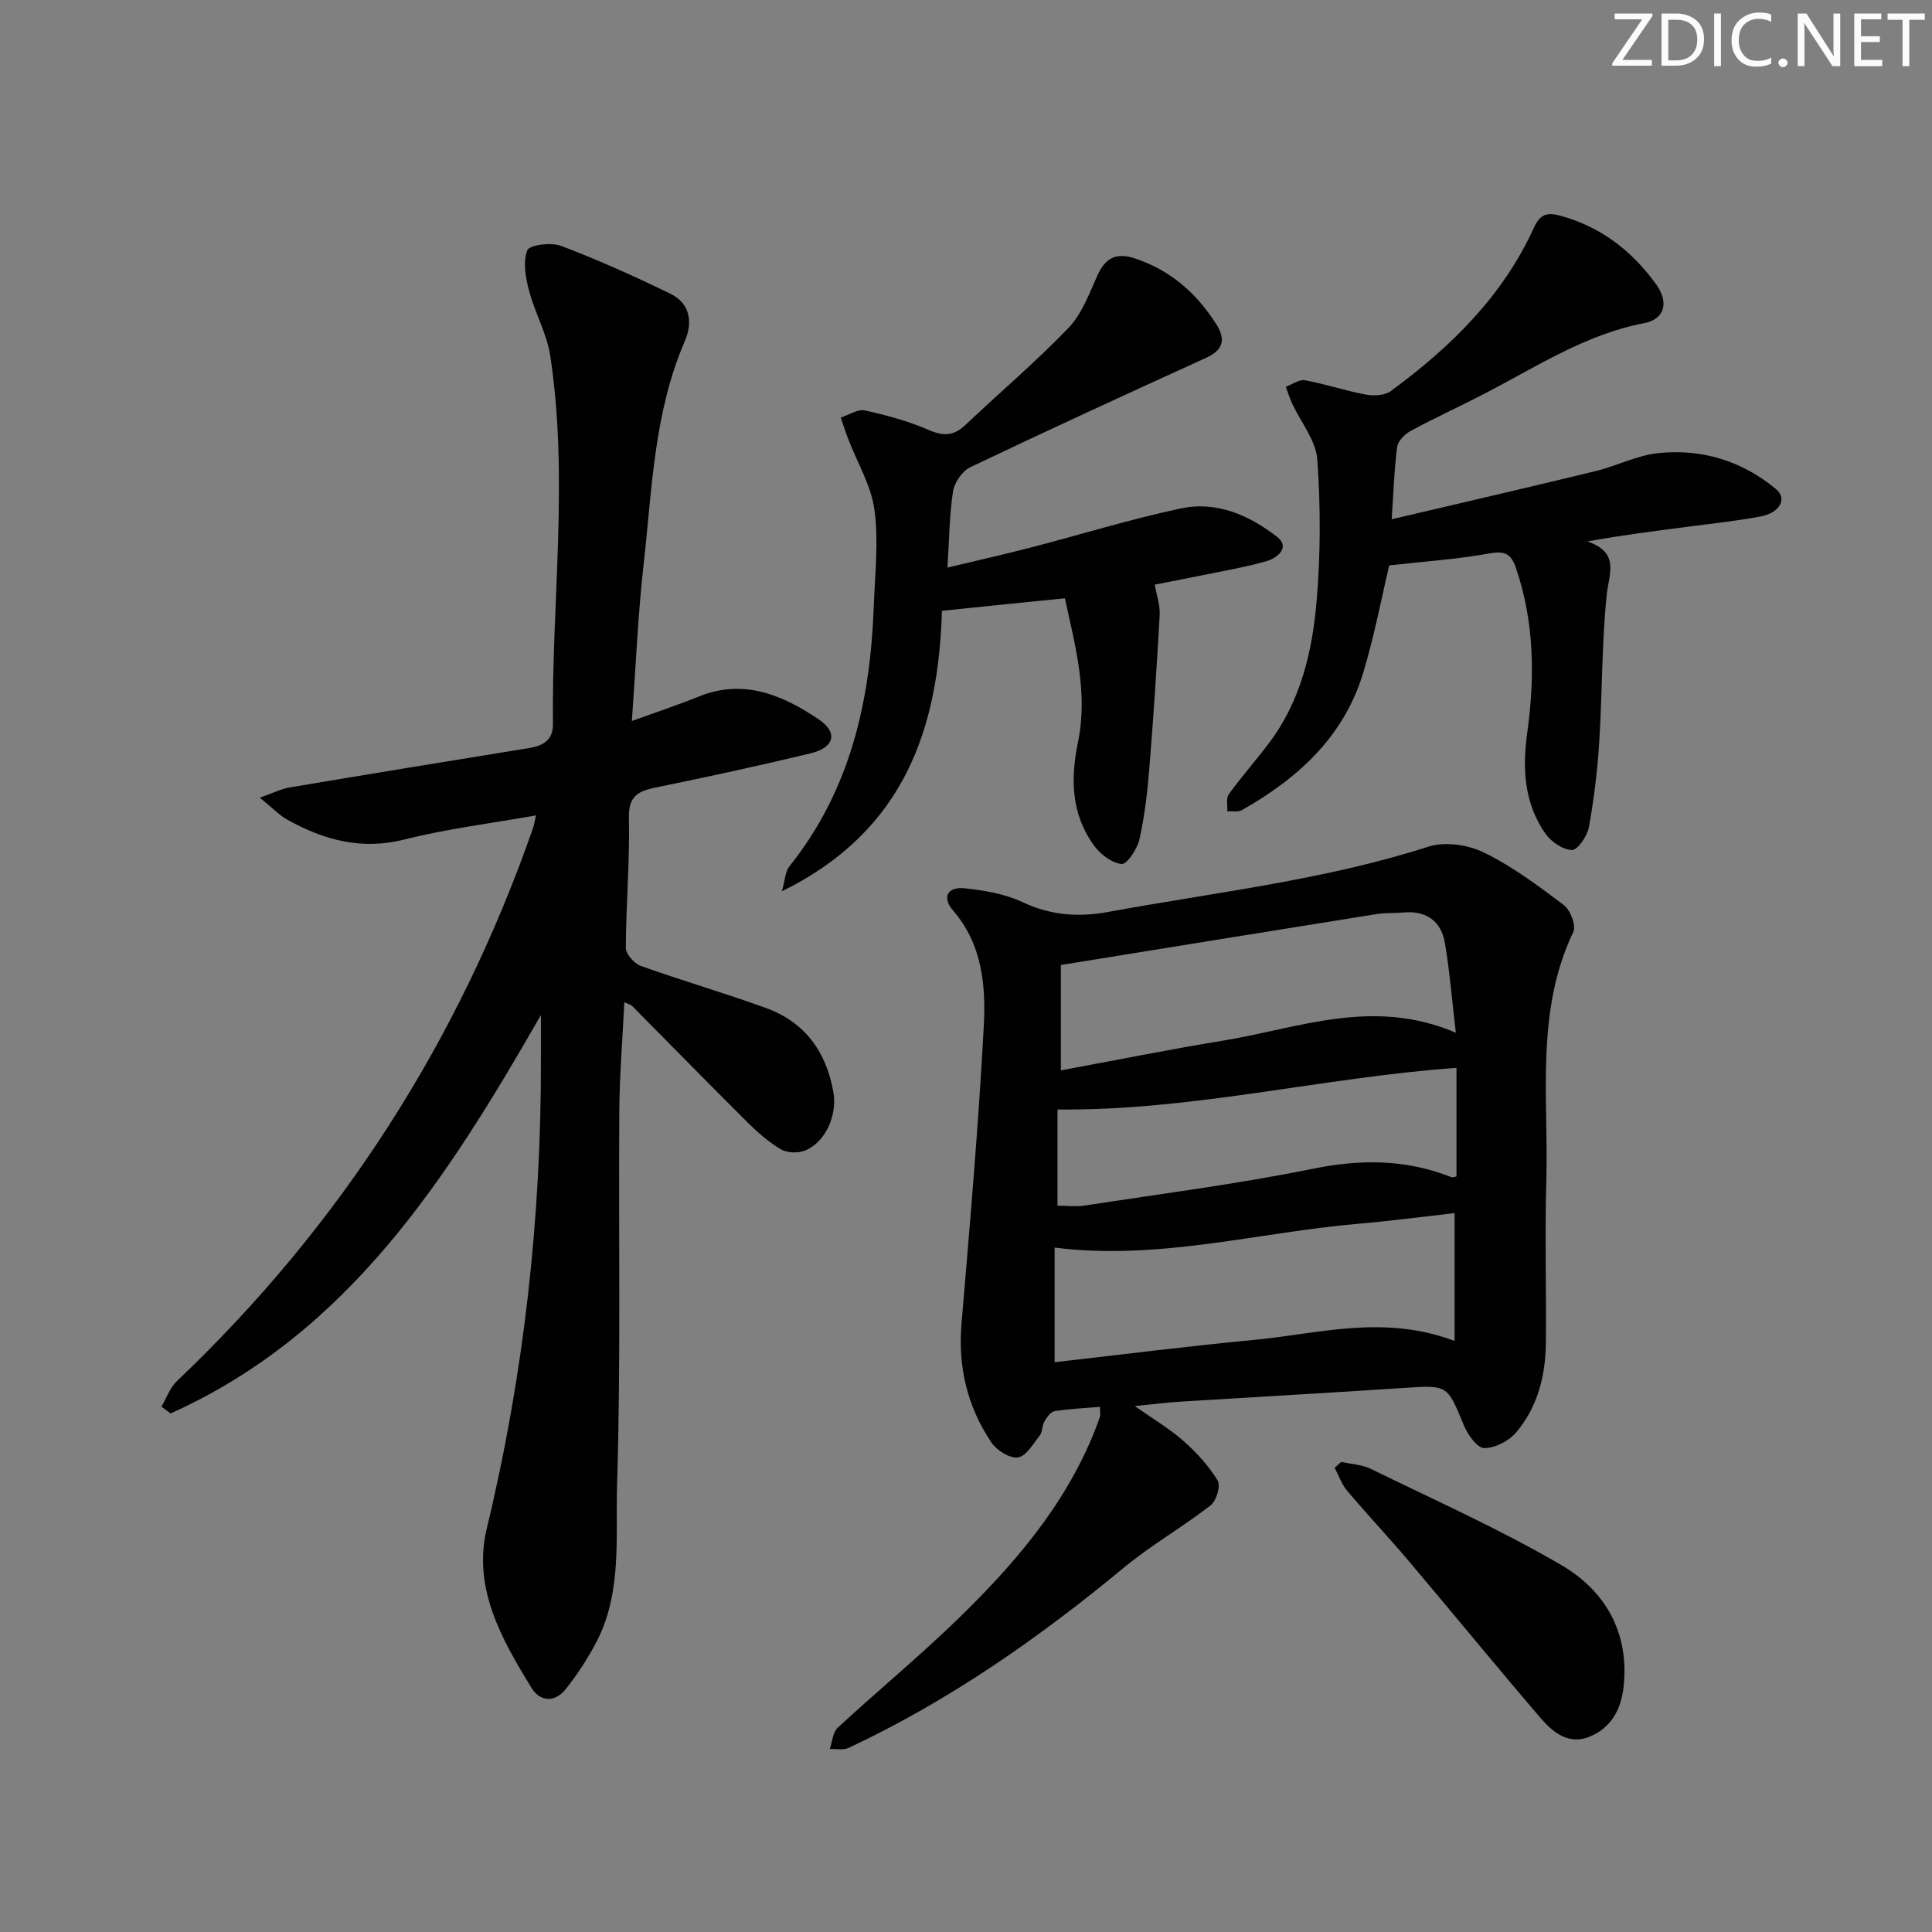 <svg enable-background="new 0 0 400 400" viewBox="0 0 400 400" xmlns="http://www.w3.org/2000/svg"><rect x="0" y="0" width="400" height="400" fill="#808080" stroke="none"/><g fill="#fafbfc"><path d="m342.2 3.2-6.3 9.2h6.1v1.2h-8.2v-.5l6.2-9.1h-5.7v-1.2h7.8v.4z"/><path d="m344 13.7v-10.9h3.1c1.6 0 3 .5 4.1 1.4 1.1 1 1.6 2.2 1.6 3.9s-.5 3-1.6 4-2.5 1.5-4.2 1.5h-3zm1.4-9.6v8.4h1.6c1.4 0 2.5-.4 3.2-1.1.8-.8 1.2-1.8 1.2-3.2s-.4-2.4-1.2-3.1-1.8-1-3.1-1z"/><path d="m356.3 2.8v10.9h-1.4v-10.9z"/><path d="m366.6 13.2c-.8.4-1.8.6-3 .6-1.6 0-2.8-.5-3.7-1.5s-1.4-2.3-1.4-3.9c0-1.7.5-3.2 1.6-4.2s2.4-1.6 4-1.6c1 0 1.9.1 2.6.4v1.5c-.8-.4-1.6-.6-2.6-.6-1.2 0-2.2.4-3 1.2s-1.1 1.9-1.1 3.3c0 1.3.4 2.3 1.1 3.1s1.6 1.1 2.8 1.1c1.1 0 2-.2 2.8-.7v1.3z"/><path d="m368.2 13c0-.3.1-.5.3-.6.2-.2.4-.3.6-.3.3 0 .5.1.7.3s.3.4.3.6-.1.5-.3.6c-.2.2-.4.3-.7.3s-.5-.1-.6-.3c-.2-.2-.3-.4-.3-.6z"/><path d="m381.1 13.7h-1.7l-5.5-8.4c-.2-.2-.3-.5-.4-.7 0 .2.1.8.1 1.5v7.6h-1.4v-10.9h1.8l5.3 8.3c.3.4.4.6.4.8 0-.3-.1-.8-.1-1.6v-7.5h1.4v10.9z"/><path d="m389.7 13.7h-5.8v-10.9h5.6v1.2h-4.2v3.5h3.9v1.2h-3.9v3.7h4.4z"/><path d="m398.4 4.1h-3.1v9.6h-1.4v-9.6h-3.1v-1.3h7.7v1.3z"/></g><path d="m129.26 207.5c-.37 7.7-.99 15.1-1.04 22.5-.18 25.82.33 51.66-.46 77.46-.33 10.95 1.09 22.46-4.43 32.79-1.78 3.34-3.88 6.56-6.24 9.51-2.19 2.74-5.25 2.61-7.03-.28-6.22-10.11-12.25-20.73-9.27-33.07 7.72-32.01 11.29-64.43 11.2-97.3-.01-2.72 0-5.45 0-8.96-19.44 33.92-39.93 66-76.68 82.49-.63-.47-1.25-.94-1.88-1.41 1.04-1.77 1.75-3.91 3.18-5.27 33.9-32.24 58.41-70.5 73.79-114.64.21-.59.28-1.23.56-2.5-9.34 1.66-18.4 2.76-27.18 4.98-8.93 2.26-16.72.14-24.3-4.1-1.67-.93-3.04-2.4-5.69-4.55 2.78-.98 4.4-1.82 6.12-2.11 16.53-2.78 33.07-5.48 49.62-8.16 2.9-.47 4.98-1.66 4.95-4.92-.27-25.42 3.29-50.88-.55-76.25-.7-4.64-3.21-8.98-4.41-13.58-.71-2.69-1.29-5.94-.35-8.31.44-1.12 4.95-1.69 7.01-.91 7.68 2.91 15.2 6.3 22.59 9.89 4.17 2.02 4.68 5.99 3 9.87-6.41 14.8-6.76 30.7-8.53 46.32-1.17 10.37-1.59 20.82-2.42 32.29 5.27-1.92 9.62-3.35 13.86-5.07 9.3-3.77 17.34-.3 24.78 4.69 4.16 2.79 3.31 5.88-1.7 7.09-10.63 2.55-21.32 4.87-32.03 7.06-3.66.75-5.62 1.79-5.52 6.29.2 8.96-.61 17.95-.64 26.92 0 1.28 1.76 3.25 3.12 3.73 8.57 3.06 17.33 5.6 25.89 8.7 8.03 2.92 12.48 9.01 13.96 17.4.83 4.68-1.51 10.25-5.78 12.09-1.43.61-3.72.56-5.03-.2-2.54-1.48-4.84-3.5-6.95-5.59-8.02-7.97-15.92-16.07-23.89-24.1-.27-.3-.78-.4-1.63-.79z" fill="#010102"/><path d="m227.74 291.28c-3.25.27-6.37.39-9.43.89-.81.13-1.6 1.31-2.11 2.19-.48.83-.34 2.08-.9 2.8-1.36 1.73-2.8 4.3-4.53 4.58-1.66.27-4.4-1.44-5.5-3.07-4.97-7.39-6.96-15.61-6.2-24.61 1.73-20.5 3.51-41.01 4.61-61.55.45-8.4-.29-16.97-6.35-23.99-2.46-2.85-1.04-4.99 2.42-4.61 4.05.44 8.3 1.15 11.94 2.86 5.85 2.74 11.51 3.18 17.79 2.03 22.16-4.07 44.62-6.56 66.23-13.5 3.41-1.1 8.2-.42 11.49 1.19 5.91 2.89 11.31 6.91 16.59 10.91 1.35 1.02 2.57 4.24 1.95 5.54-7.91 16.59-5.1 34.28-5.59 51.6-.32 11.15.01 22.32-.09 33.48-.07 6.81-1.71 13.3-6.16 18.55-1.51 1.78-4.39 3.27-6.63 3.24-1.45-.02-3.4-2.8-4.2-4.73-3.45-8.37-3.32-8.32-12.31-7.73-15.42 1.02-30.86 1.88-46.28 2.84-2.97.19-5.93.56-9.54.92 3.72 2.62 7.14 4.63 10.07 7.21 2.7 2.38 5.22 5.14 7.09 8.19.66 1.08-.25 4.22-1.43 5.14-5.83 4.52-12.31 8.22-17.99 12.92-17.61 14.58-36.22 27.58-56.98 37.31-1.1.51-2.59.18-3.9.24.52-1.5.61-3.47 1.64-4.42 8.06-7.45 16.55-14.46 24.44-22.08 11.78-11.38 22.45-23.67 28.68-39.16.43-1.08.86-2.17 1.2-3.28.09-.47-.02-.99-.02-1.9zm73.42-13.65c0-9.45 0-17.91 0-26.47-6.58.74-13.16 1.62-19.77 2.19-20.89 1.78-41.46 7.68-63.04 4.95v23.73c13.91-1.58 27.54-3.32 41.2-4.61 13.42-1.26 26.84-5.35 41.61.21zm.26-63.81c-.84-7.07-1.29-12.86-2.26-18.55-.78-4.57-3.84-6.77-8.6-6.35-1.82.16-3.68.04-5.48.32-21.58 3.45-43.16 6.95-65.44 10.55v21.82c11.25-2.08 22.42-4.34 33.66-6.17 15.55-2.55 30.93-8.99 48.12-1.62zm.13 7.26c-27.98 2.03-54.66 8.91-82.61 8.63v19.91c1.87 0 3.84.25 5.74-.04 15.73-2.42 31.54-4.44 47.12-7.6 9.93-2.02 19.3-1.98 28.68 1.73.35.14.87-.12 1.07-.15 0-7.46 0-14.75 0-22.48z" fill="#010102"/><path d="m288.13 107.51c14.51-3.41 28.39-6.61 42.24-9.98 4.35-1.06 8.51-3.24 12.89-3.71 9.05-.97 17.41 1.59 24.45 7.45 2.39 1.99.79 4.92-3.25 5.67-5.06.94-10.19 1.48-15.3 2.15-6.54.86-13.08 1.67-20.5 3 6.78 2.38 4.46 6.61 3.99 11.11-1.04 10.06-.9 20.24-1.54 30.35-.37 5.94-1.09 11.88-2.15 17.73-.33 1.82-2.33 4.73-3.5 4.7-1.9-.05-4.33-1.7-5.51-3.4-4.41-6.33-4.78-13.44-3.74-20.98 1.58-11.44 1.46-22.88-2.36-34.03-.99-2.9-2.29-3.57-5.47-2.99-6.72 1.21-13.57 1.67-20.76 2.48-1.56 6.57-3.06 14.53-5.38 22.23-3.98 13.21-13.48 21.84-25.1 28.43-.81.46-2.03.19-3.05.25.08-1.2-.28-2.72.32-3.54 2.63-3.63 5.62-7 8.32-10.58 6.56-8.68 8.97-18.95 9.86-29.4.83-9.71.84-19.58.14-29.3-.28-3.96-3.4-7.71-5.19-11.58-.52-1.13-.89-2.33-1.33-3.49 1.33-.49 2.77-1.57 3.98-1.35 4.23.77 8.34 2.18 12.56 2.96 1.66.31 3.95.2 5.21-.73 12.34-9.06 23.12-19.57 29.6-33.78 1.15-2.52 2.4-3.35 5.38-2.55 8.46 2.28 14.88 7.27 19.9 14.17 2.77 3.8 1.82 7.29-2.42 8.1-12.05 2.3-22.11 8.91-32.69 14.41-5.16 2.69-10.47 5.11-15.59 7.86-1.24.67-2.7 2.1-2.87 3.34-.61 4.58-.74 9.23-1.14 15z" fill="#010102"/><path d="m195.02 126.46c-.73 24.2-7.63 45.55-33.14 58.07.69-2.43.71-4.1 1.52-5.12 12.68-15.8 16.8-34.34 17.51-53.99.24-6.62 1.02-13.36.14-19.85-.68-5.04-3.56-9.78-5.43-14.66-.56-1.47-1.04-2.97-1.55-4.46 1.67-.53 3.5-1.79 4.99-1.47 4.5.98 9.03 2.22 13.25 4.05 3.03 1.31 5.15 1.24 7.54-1.02 7.1-6.73 14.6-13.08 21.37-20.12 2.76-2.87 4.27-7.05 5.96-10.8 1.67-3.71 3.88-4.9 7.87-3.56 7.31 2.44 12.64 7.15 16.72 13.51 2.04 3.18 1.57 5.4-2.11 7.07-16.31 7.42-32.59 14.9-48.77 22.62-1.65.79-3.28 3.14-3.57 4.98-.76 4.88-.78 9.87-1.16 15.8 6.06-1.45 11.59-2.69 17.09-4.11 10.42-2.7 20.73-5.9 31.25-8.14 7.38-1.57 14.19 1.43 19.92 5.9 2.76 2.16.05 4.35-2.09 4.98-4.43 1.3-9.02 2.05-13.55 2.99-3.39.7-6.79 1.34-9.7 1.91.41 2.35 1.13 4.33 1.02 6.27-.59 10.58-1.28 21.16-2.14 31.73-.4 4.94-.97 9.91-2.05 14.74-.45 1.99-2.58 5.2-3.69 5.1-2.05-.19-4.44-2.04-5.75-3.86-4.68-6.48-4.87-13.72-3.28-21.39 2.11-10.18-.59-20.02-2.72-29.76-8.46.84-16.44 1.66-25.45 2.59z" fill="#010102"/><path d="m277.7 302.67c2.06.47 4.3.55 6.14 1.46 13.23 6.47 26.74 12.49 39.43 19.91 9.03 5.28 14.1 13.91 12.88 25.16-.53 4.87-2.7 8.68-7.25 10.44-4.24 1.64-7.48-1.07-9.98-3.99-9.19-10.72-18.13-21.66-27.24-32.44-4.19-4.95-8.64-9.67-12.82-14.63-1.12-1.33-1.7-3.12-2.53-4.7.46-.41.91-.81 1.37-1.21z" fill="#010102"/></svg>